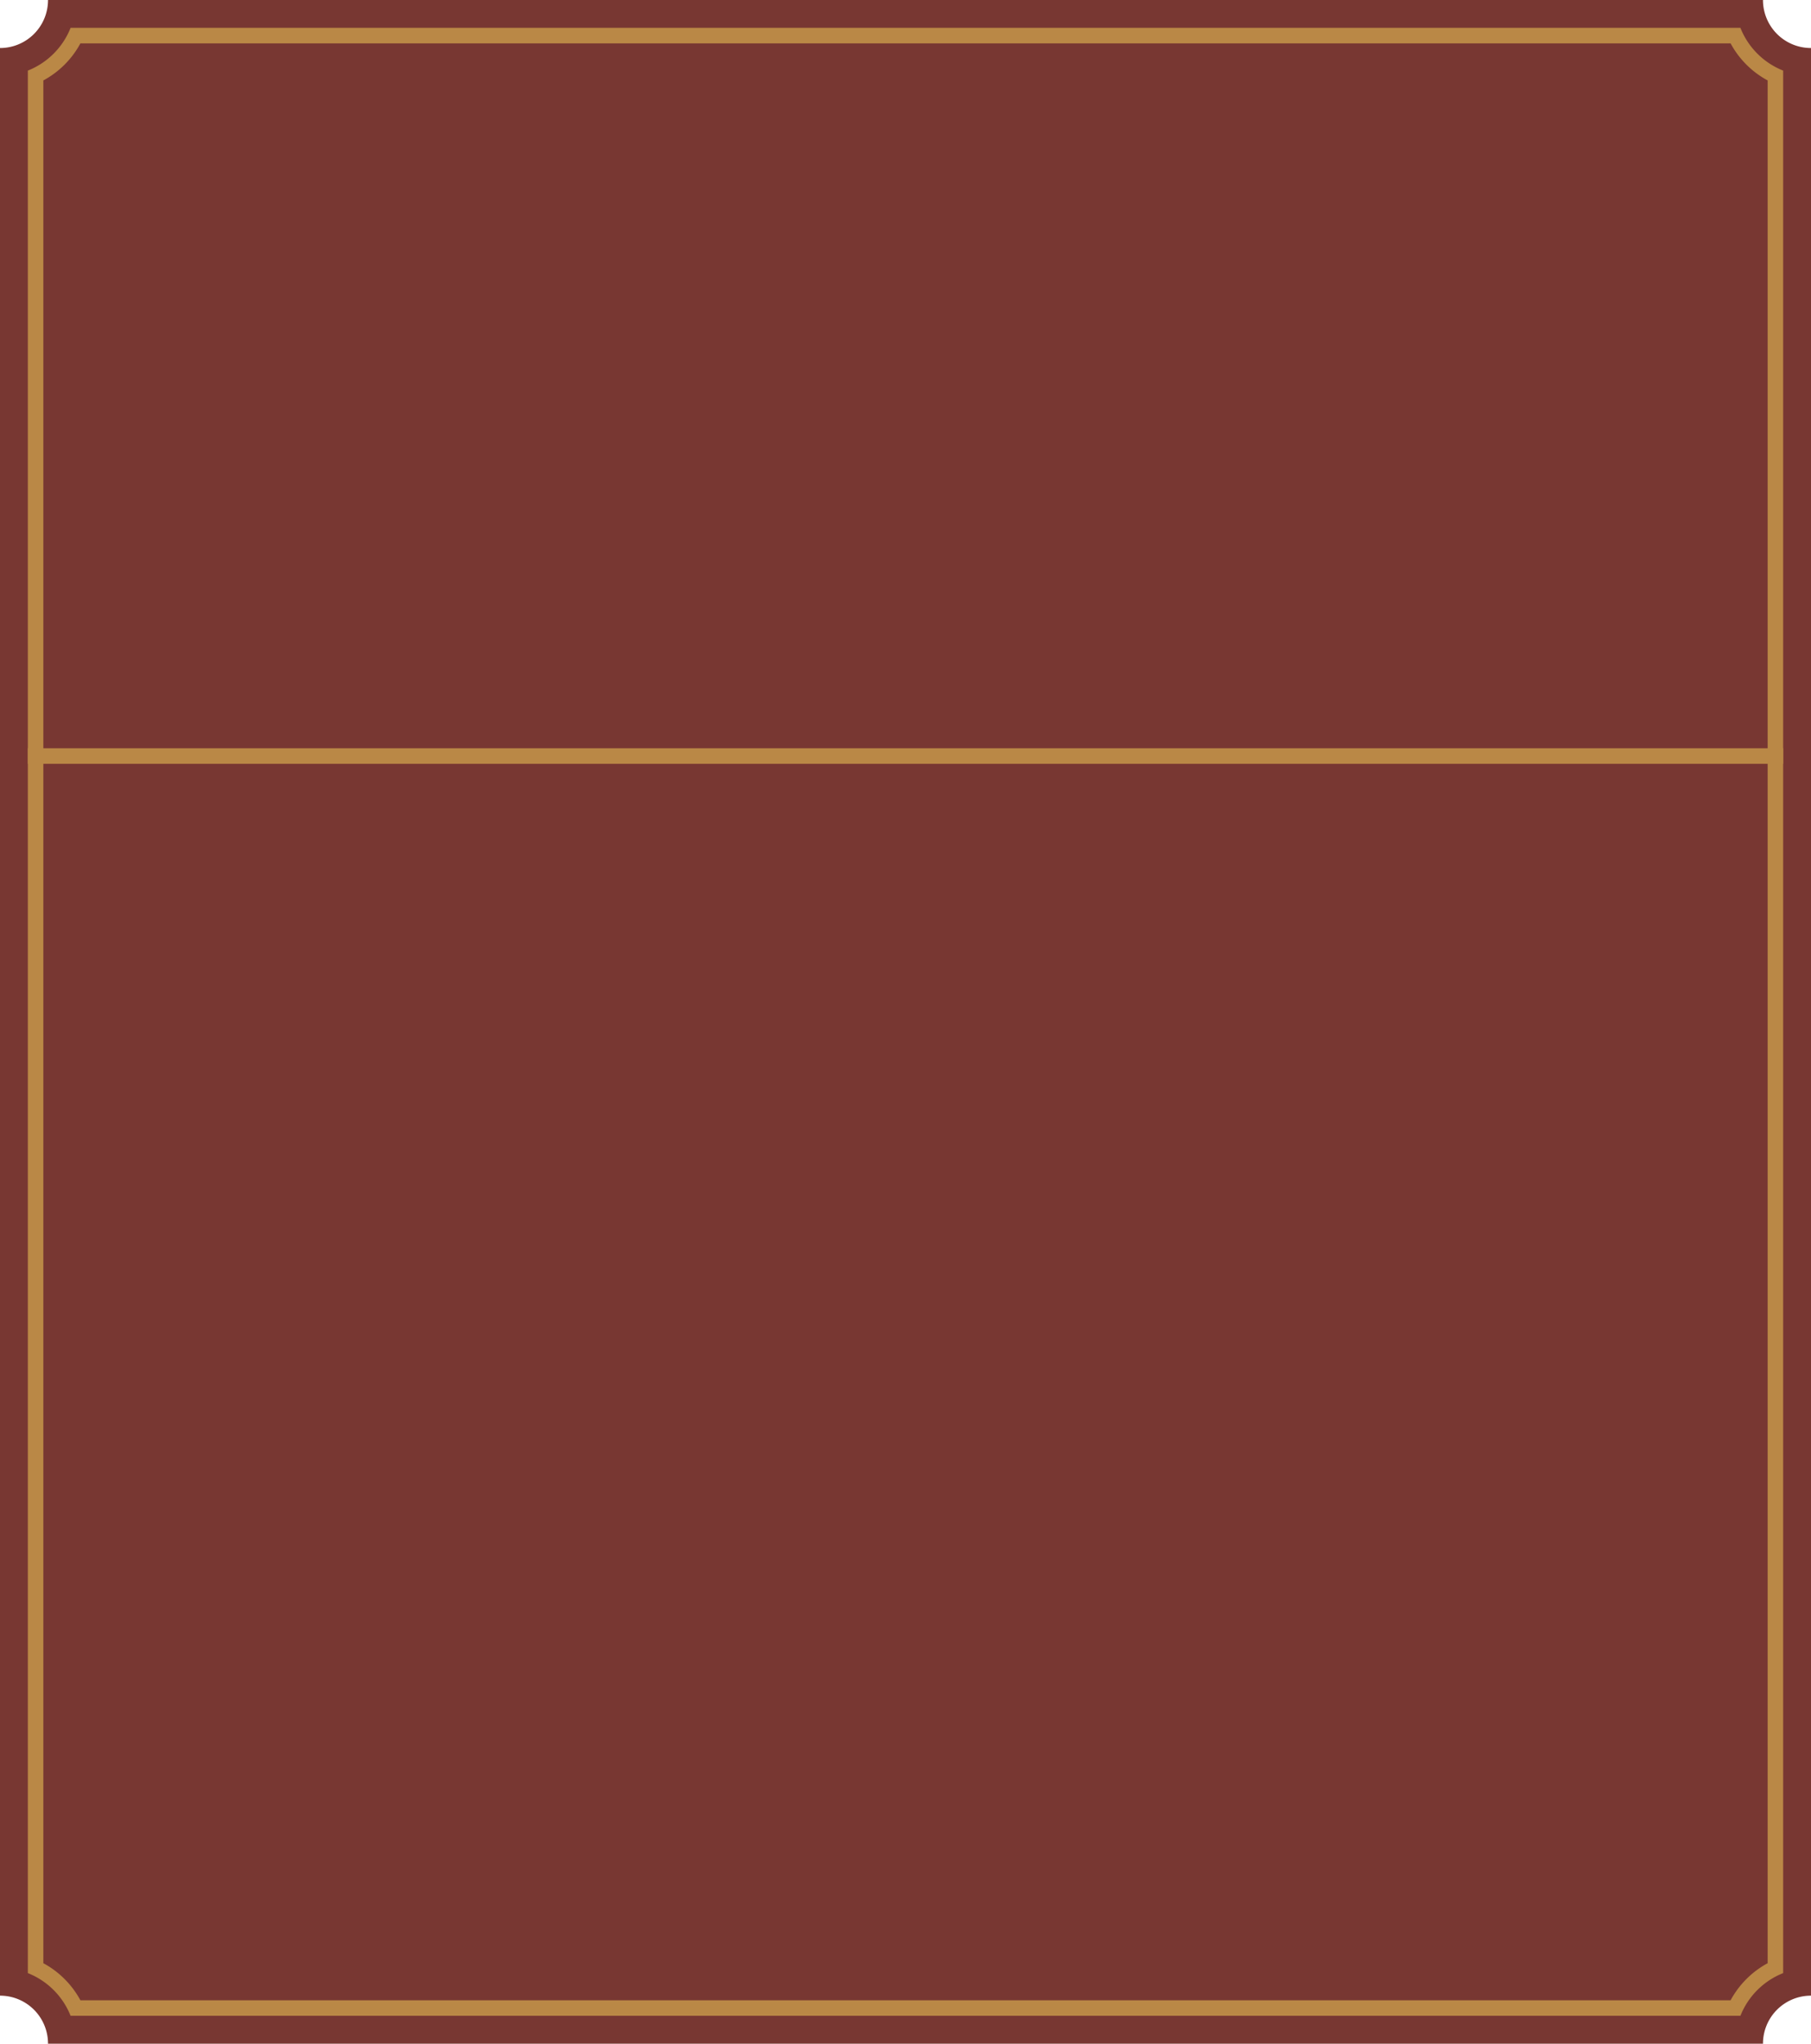 <svg xmlns="http://www.w3.org/2000/svg" viewBox="0 0 350 394.88"><defs><style>.cls-1{fill:#783732;}.cls-2{fill:#ba8846;}.cls-3{fill:none;stroke:#ba8846;stroke-miterlimit:10;stroke-width:3px;}</style></defs><g id="レイヤー_2" data-name="レイヤー 2"><g id="UI_UX" data-name="UI/UX"><path class="cls-1" d="M0,9.28V385.6a9.27,9.27,0,0,1,9.28,9.28H340.72A9.27,9.27,0,0,1,350,385.6V9.28A9.27,9.27,0,0,1,340.72,0H9.28A9.27,9.27,0,0,1,0,9.28Z"/><path class="cls-2" d="M334.46,8.38a17.63,17.63,0,0,0,7.16,7.16V379.33a17.75,17.75,0,0,0-7.16,7.16H15.54a17.75,17.75,0,0,0-7.16-7.16V15.54a17.63,17.63,0,0,0,7.16-7.16H334.46m1.9-3H13.64a14.71,14.71,0,0,1-8.26,8.26v367.6a14.72,14.72,0,0,1,8.26,8.25H336.36a14.72,14.72,0,0,1,8.26-8.25V13.64a14.71,14.71,0,0,1-8.26-8.26Z"/><line class="cls-3" x1="5.38" y1="146.08" x2="344.62" y2="146.08"/></g></g></svg>